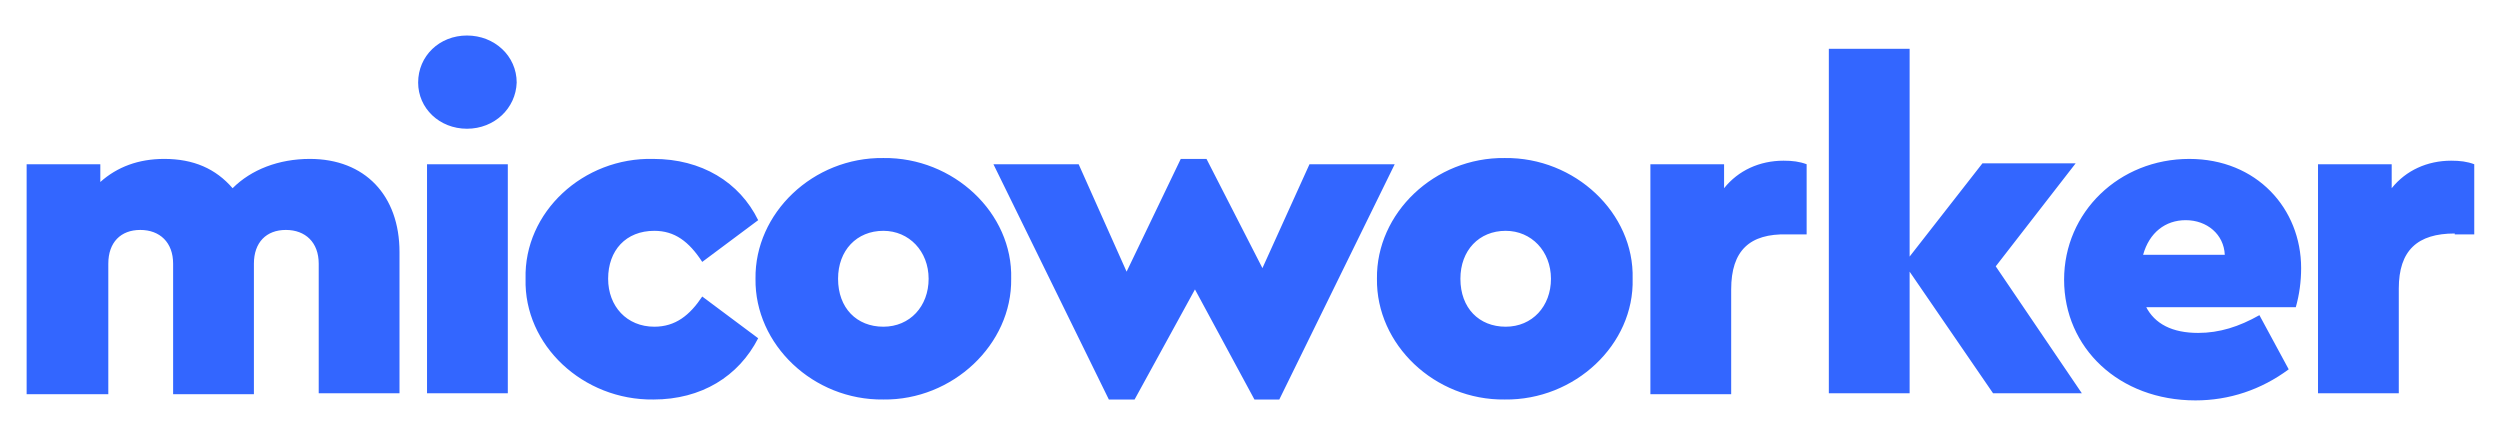 <svg xmlns="http://www.w3.org/2000/svg" xmlns:xlink="http://www.w3.org/1999/xlink" x="0px" y="0px" viewBox="0 0 281.6 49" style="enable-background:new 0 0 281.6 49;" xml:space="preserve" width="281.6"  height="49" >
<path d="M276.5,26.3c-4.2,0-6.3,1.9-6.3,6.2v11.8h-9.1V18.5h8.3v2.7c1.6-2,4-3.1,6.7-3.1c1,0,1.8,0.1,2.6,0.4v7.9H276.5  z M241.7,34.5L241.7,34.5c1,2,3,3,5.9,3c2.4,0,4.6-0.7,6.9-2l3.3,6.1c-3.1,2.3-6.7,3.5-10.5,3.5c-8.6,0-14.8-5.9-14.8-13.6  c0-7.6,6.2-13.6,14.1-13.6c7.6,0,12.6,5.6,12.6,12.3c0,1.5-0.2,3-0.6,4.4H241.7z M246.2,24.8c-2.3,0-4.1,1.4-4.8,3.9h9.2  C250.5,26.4,248.6,24.8,246.2,24.8z M234.5,44.3h-10l-9.4-13.7v13.7h-9.1V5.5h9.1v23.4l8.2-10.5h10.5L224.8,30L234.5,44.3z   M195,32.6v11.8h-9.1V18.5h8.3v2.7c1.6-2,4-3.1,6.7-3.1c1,0,1.8,0.1,2.6,0.4v7.9h-2.2C197.1,26.3,195,28.2,195,32.6z M169.5,45  c-7.9,0.1-14.5-6.2-14.4-13.6c-0.1-7.4,6.5-13.7,14.4-13.6c7.9-0.1,14.6,6.2,14.4,13.6C184.1,38.8,177.4,45.1,169.5,45z M169.6,26  c-3,0-5.1,2.2-5.1,5.4c0,3.3,2.1,5.4,5.1,5.4c3,0,5.1-2.3,5.1-5.4S172.5,26,169.6,26z M141.3,45l-6.7-12.4L127.8,45h-2.9l-13-26.5  h9.6l5.4,12.1l6.1-12.7h2.9l6.3,12.3l5.3-11.7h9.6v0l-13,26.5H141.3z M99.5,45c-7.9,0.1-14.5-6.2-14.4-13.6  C85,24,91.6,17.7,99.5,17.8c7.9-0.1,14.6,6.2,14.4,13.6C114,38.8,107.3,45.1,99.5,45z M99.5,26c-3,0-5.1,2.2-5.1,5.4  c0,3.3,2.1,5.4,5.1,5.4c3,0,5.1-2.3,5.1-5.4S102.4,26,99.5,26z M73.7,26c-3.2,0-5.2,2.2-5.2,5.4c0,3.1,2.1,5.4,5.2,5.4  c2.4,0,4-1.3,5.4-3.4l6.3,4.7c-2.2,4.3-6.4,6.9-11.8,6.9c-7.9,0.1-14.6-6.1-14.4-13.6c-0.2-7.5,6.5-13.7,14.4-13.5  c5.4,0,9.7,2.6,11.8,6.9l-6.3,4.7C77.6,27.2,76,26,73.7,26z M52.6,14.5c-3.1,0-5.5-2.3-5.5-5.2c0-3,2.4-5.3,5.5-5.3  c3.1,0,5.6,2.3,5.6,5.3C58.1,12.2,55.7,14.5,52.6,14.5z M35.9,44.3V29.7c0-2.4-1.5-3.8-3.7-3.8c-2.2,0-3.6,1.4-3.6,3.8v14.7h-9.1  V29.7c0-2.4-1.5-3.8-3.7-3.8c-2.2,0-3.6,1.4-3.6,3.8v14.7H3V18.5h8.3v2c1.9-1.7,4.3-2.6,7.2-2.6c3.3,0,5.8,1.1,7.7,3.3  c2.1-2.1,5.2-3.3,8.7-3.3C41.1,17.9,45,22,45,28.4v15.9h0H35.9z M57.2,44.3h-9.1V18.5h9.1V44.3z" fill="#3366FF"></path>
</svg>